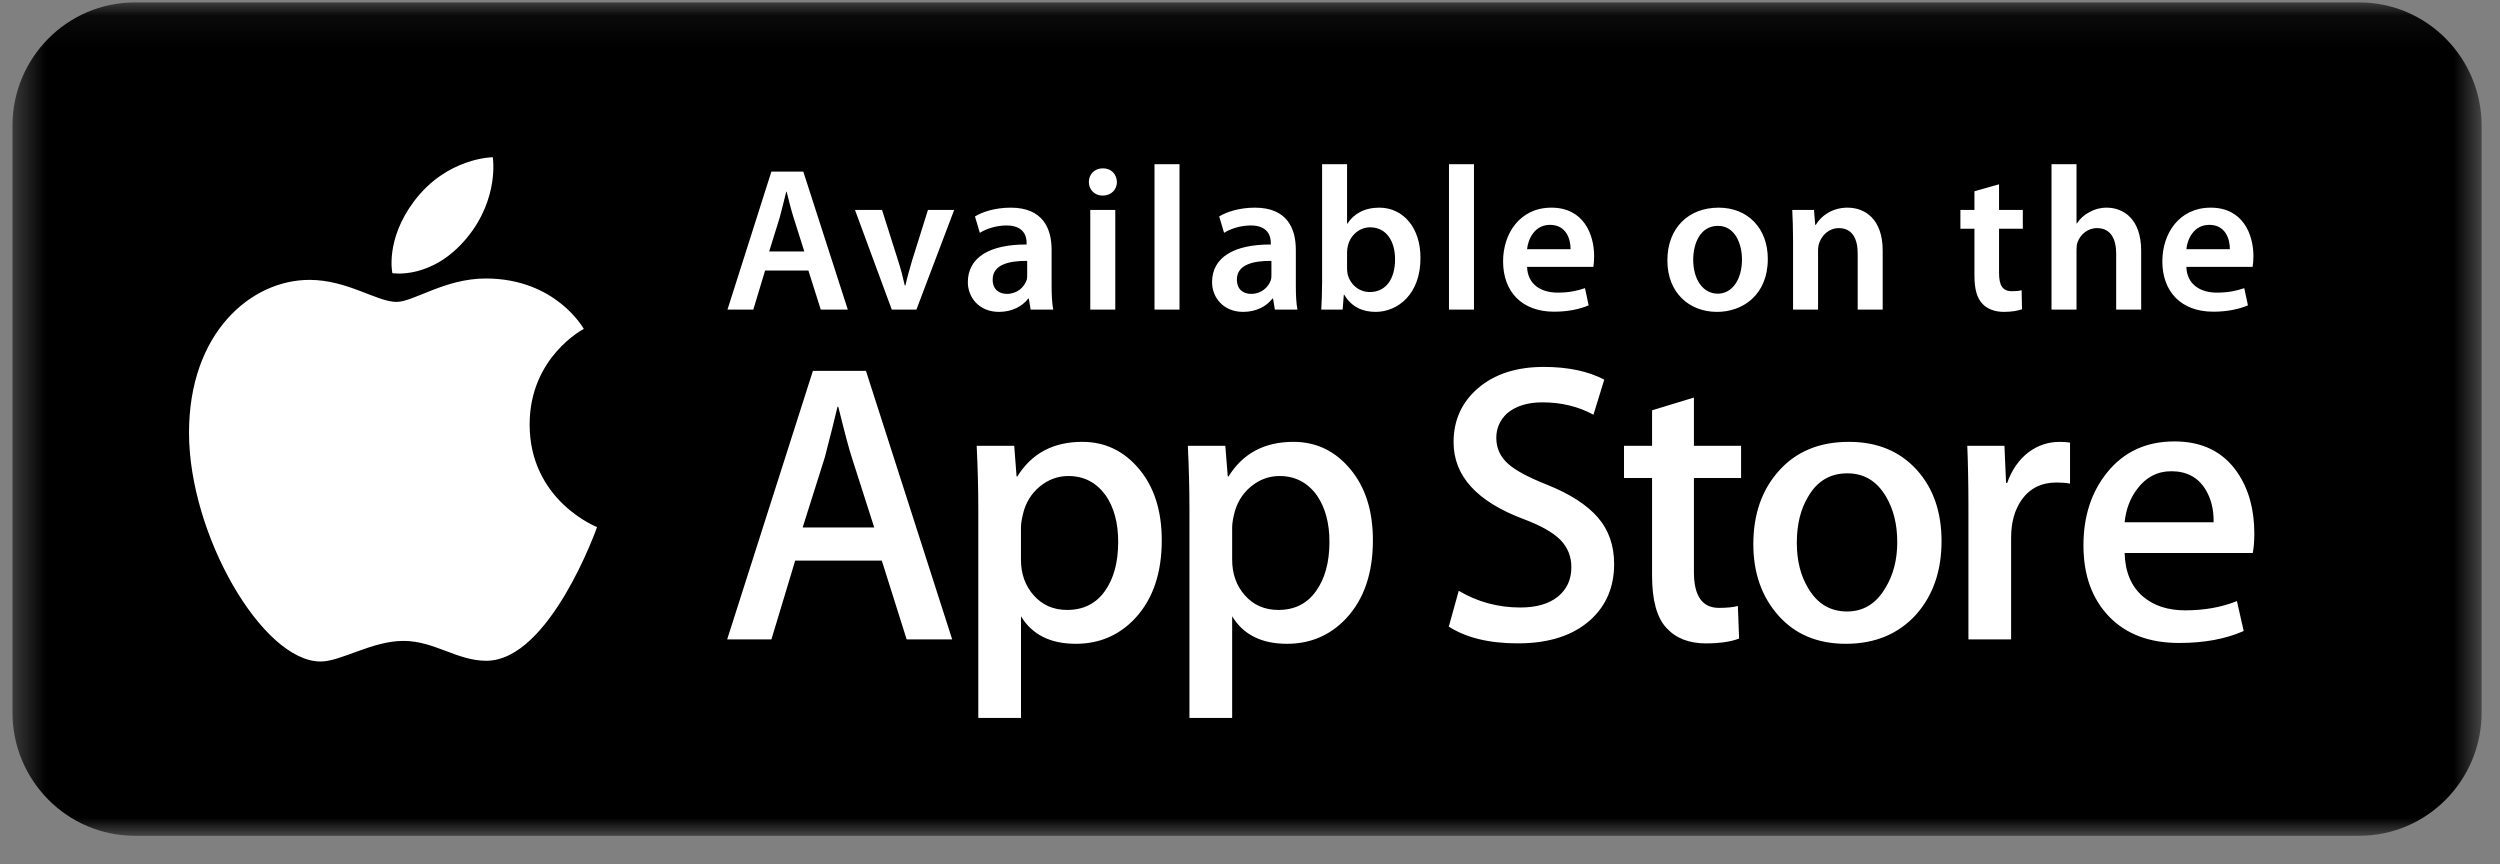 <svg width="81" height="28" viewBox="0 0 81 28" fill="none" xmlns="http://www.w3.org/2000/svg">
<rect x="0" y="0" width="81" height="28" fill="#808080" stroke="none"/>
<mask id="mask0_605_16087" style="mask-type:alpha" maskUnits="userSpaceOnUse" x="0" y="0" width="81" height="28">
<path fill-rule="evenodd" clip-rule="evenodd" d="M0.404 0.08H80.404V27.08H0.404V0.08Z" fill="white"/>
</mask>
<g mask="url(#mask0_605_16087)">
<path fill-rule="evenodd" clip-rule="evenodd" d="M76.442 27.079H4.367C2.182 27.079 0.404 25.289 0.404 23.087V4.072C0.404 1.871 2.182 0.079 4.367 0.079H76.442C78.627 0.079 80.404 1.871 80.404 4.072V23.087C80.404 25.289 78.627 27.079 76.442 27.079" fill="black"/>
</g>
<path fill-rule="evenodd" clip-rule="evenodd" d="M12.848 9.782C13.396 9.782 14.414 9.023 15.738 9.023C18.017 9.023 18.915 10.657 18.915 10.657C18.915 10.657 17.16 11.56 17.16 13.753C17.16 16.226 19.345 17.078 19.345 17.078C19.345 17.078 17.818 21.409 15.755 21.409C14.808 21.409 14.071 20.765 13.073 20.765C12.055 20.765 11.046 21.433 10.388 21.433C8.504 21.433 6.124 17.324 6.124 14.022C6.124 10.773 8.139 9.068 10.028 9.068C11.257 9.068 12.21 9.782 12.848 9.782V9.782ZM13.419 6.516C14.485 5.101 15.966 5.094 15.966 5.094C15.966 5.094 16.186 6.424 15.128 7.706C13.998 9.074 12.713 8.85 12.713 8.85C12.713 8.85 12.472 7.774 13.419 6.516V6.516ZM71.582 7.285C71.081 7.285 70.87 7.743 70.838 8.075H72.247C72.254 7.776 72.121 7.285 71.582 7.285V7.285ZM40.075 9.057C40.075 9.375 40.279 9.522 40.536 9.522C40.865 9.522 41.096 9.309 41.175 9.077C41.194 9.017 41.194 8.958 41.194 8.897V8.453C40.621 8.447 40.075 8.566 40.075 9.057V9.057ZM55.663 7.318C55.09 7.318 54.86 7.882 54.86 8.419C54.86 9.044 55.169 9.515 55.657 9.515C56.118 9.515 56.44 9.064 56.44 8.407C56.44 7.902 56.216 7.318 55.663 7.318V7.318ZM50.221 7.285C49.721 7.285 49.51 7.743 49.477 8.075H50.886C50.892 7.776 50.761 7.285 50.221 7.285V7.285ZM44.39 7.365C44.061 7.365 43.758 7.604 43.672 7.962C43.658 8.022 43.645 8.094 43.645 8.175V8.698C43.645 8.765 43.652 8.831 43.665 8.891C43.751 9.223 44.034 9.462 44.383 9.462C44.89 9.462 45.2 9.057 45.2 8.4C45.2 7.829 44.93 7.365 44.39 7.365V7.365ZM72.99 17.918H68.838C68.855 18.537 69.055 19.009 69.441 19.335C69.79 19.628 70.243 19.775 70.798 19.775C71.415 19.775 71.973 19.677 72.477 19.475L72.695 20.445C72.107 20.705 71.41 20.832 70.605 20.832C69.642 20.832 68.883 20.547 68.333 19.975C67.782 19.403 67.504 18.635 67.504 17.672C67.504 16.723 67.762 15.937 68.273 15.306C68.814 14.636 69.54 14.302 70.452 14.302C71.352 14.302 72.03 14.636 72.49 15.306C72.856 15.842 73.04 16.501 73.04 17.284C73.04 17.532 73.023 17.743 72.99 17.918V17.918ZM67.279 8.094V10.032H66.469V5.321H67.279V7.239H67.292C67.391 7.086 67.529 6.96 67.694 6.874C67.858 6.781 68.049 6.728 68.254 6.728C68.8 6.728 69.374 7.093 69.374 8.128V10.032H68.564V8.214C68.564 7.75 68.392 7.391 67.945 7.391C67.628 7.391 67.404 7.604 67.312 7.849C67.286 7.922 67.279 8.008 67.279 8.094V8.094ZM67.069 15.669C66.933 15.644 66.786 15.633 66.634 15.633C66.147 15.633 65.772 15.818 65.506 16.187C65.275 16.515 65.16 16.923 65.16 17.425V20.717H63.777V16.416C63.777 15.697 63.764 15.039 63.74 14.443H64.944L64.996 15.644H65.034C65.178 15.232 65.407 14.899 65.725 14.652C66.033 14.426 66.367 14.317 66.726 14.317C66.853 14.317 66.969 14.324 67.069 14.34V15.669ZM63.517 6.801H63.972V6.197L64.769 5.971V6.801H65.539V7.411H64.769V8.838C64.769 9.236 64.874 9.435 65.184 9.435C65.328 9.435 65.407 9.428 65.5 9.402L65.513 10.019C65.394 10.065 65.177 10.105 64.927 10.105C64.624 10.105 64.38 10.006 64.229 9.84C64.051 9.654 63.972 9.356 63.972 8.931V7.411H63.517V6.801ZM62.087 19.906C61.513 20.541 60.753 20.859 59.807 20.859C58.892 20.859 58.161 20.554 57.619 19.942C57.078 19.333 56.808 18.559 56.808 17.631C56.808 16.66 57.086 15.863 57.646 15.244C58.206 14.622 58.958 14.316 59.906 14.316C60.824 14.316 61.557 14.619 62.112 15.233C62.64 15.823 62.906 16.592 62.906 17.529C62.906 18.495 62.634 19.284 62.087 19.906V19.906ZM55.63 10.105C54.728 10.105 54.023 9.481 54.023 8.44C54.023 7.378 54.715 6.728 55.683 6.728C56.638 6.728 57.277 7.405 57.277 8.387C57.277 9.575 56.447 10.105 55.63 10.105V10.105ZM56.411 15.487H54.883V18.537C54.883 19.31 55.154 19.695 55.693 19.695C55.941 19.695 56.144 19.677 56.307 19.634L56.347 20.69C56.073 20.793 55.715 20.846 55.271 20.846C54.727 20.846 54.297 20.68 53.99 20.342C53.68 20.008 53.527 19.443 53.527 18.652V15.487H52.618V14.443H53.527V13.294L54.883 12.881V14.443H56.411V15.487ZM51.532 20.084C50.967 20.592 50.184 20.845 49.179 20.845C48.248 20.845 47.504 20.663 46.941 20.303L47.263 19.142C47.869 19.501 48.534 19.683 49.259 19.683C49.782 19.683 50.187 19.564 50.478 19.329C50.766 19.093 50.912 18.777 50.912 18.377C50.912 18.029 50.792 17.732 50.554 17.489C50.313 17.248 49.919 17.026 49.363 16.818C47.853 16.252 47.096 15.421 47.096 14.329C47.096 13.614 47.36 13.028 47.895 12.572C48.429 12.117 49.136 11.888 50.017 11.888C50.802 11.888 51.455 12.027 51.978 12.3L51.628 13.437C51.141 13.171 50.588 13.036 49.971 13.036C49.484 13.036 49.101 13.161 48.826 13.396C48.596 13.614 48.48 13.877 48.48 14.186C48.48 14.527 48.613 14.812 48.877 15.04C49.108 15.245 49.527 15.468 50.131 15.708C50.877 16.007 51.421 16.362 51.773 16.768C52.122 17.172 52.298 17.675 52.298 18.276C52.298 19.017 52.041 19.621 51.532 20.084V20.084ZM44.568 10.105C44.153 10.105 43.784 9.946 43.553 9.548H43.54L43.501 10.032H42.809C42.823 9.813 42.836 9.455 42.836 9.123V5.321H43.645V7.245H43.658C43.856 6.933 44.205 6.728 44.686 6.728C45.47 6.728 46.03 7.385 46.023 8.367C46.023 9.528 45.292 10.105 44.568 10.105V10.105ZM43.617 20.035C43.102 20.583 42.463 20.859 41.698 20.859C40.874 20.859 40.281 20.562 39.922 19.967V23.261H38.538V16.505C38.538 15.834 38.52 15.147 38.486 14.443H39.7L39.78 15.437H39.804C40.269 14.69 40.967 14.316 41.906 14.316C42.641 14.316 43.254 14.606 43.745 15.194C44.237 15.777 44.482 16.549 44.482 17.503C44.482 18.574 44.194 19.414 43.617 20.035V20.035ZM37.406 10.032H38.216V5.321H37.406V10.032ZM36.776 20.035C36.262 20.583 35.621 20.859 34.857 20.859C34.031 20.859 33.439 20.562 33.08 19.967V23.261H31.697V16.505C31.697 15.834 31.679 15.147 31.644 14.443H32.861L32.937 15.437H32.962C33.425 14.69 34.125 14.316 35.065 14.316C35.8 14.316 36.411 14.606 36.905 15.194C37.395 15.777 37.641 16.549 37.641 17.503C37.641 18.574 37.353 19.414 36.776 20.035V20.035ZM31.358 9.143C31.358 8.334 32.076 7.916 33.262 7.922V7.869C33.262 7.657 33.176 7.305 32.61 7.305C32.293 7.305 31.965 7.405 31.747 7.544L31.589 7.013C31.826 6.867 32.241 6.728 32.748 6.728C33.775 6.728 34.072 7.385 34.072 8.095V9.256C34.072 9.548 34.085 9.833 34.125 10.032H33.393L33.334 9.674H33.315C33.123 9.926 32.788 10.105 32.366 10.105C31.721 10.105 31.358 9.635 31.358 9.143V9.143ZM29.691 10.032H28.894L27.701 6.801H28.578L29.097 8.44C29.19 8.725 29.256 8.984 29.315 9.25H29.335C29.394 8.984 29.467 8.732 29.552 8.44L30.066 6.801H30.916L29.691 10.032ZM29.376 20.717L28.57 18.163H25.764L24.994 20.717H23.56L26.338 12.016H28.057L30.851 20.717H29.376ZM24.993 5.56H26.027L27.469 10.032H26.593L26.192 8.765H24.789L24.407 10.032H23.57L24.993 5.56ZM35.325 10.032H36.135V6.801H35.325V10.032ZM35.733 5.454C36.009 5.454 36.181 5.646 36.188 5.898C36.188 6.137 36.009 6.337 35.726 6.337C35.456 6.337 35.279 6.137 35.279 5.898C35.279 5.646 35.463 5.454 35.733 5.454V5.454ZM40.523 7.305C40.206 7.305 39.877 7.405 39.66 7.544L39.502 7.013C39.739 6.867 40.154 6.728 40.661 6.728C41.688 6.728 41.985 7.385 41.985 8.095V9.256C41.985 9.548 41.998 9.833 42.037 10.032H41.306L41.247 9.674H41.227C41.036 9.926 40.7 10.105 40.279 10.105C39.633 10.105 39.271 9.635 39.271 9.143C39.271 8.334 39.989 7.916 41.174 7.922V7.869C41.174 7.657 41.088 7.305 40.523 7.305V7.305ZM46.947 10.032H47.757V5.321H46.947V10.032ZM50.267 6.728C51.307 6.728 51.65 7.59 51.65 8.301C51.65 8.453 51.637 8.573 51.624 8.646H49.477C49.497 9.229 49.944 9.481 50.465 9.481C50.84 9.481 51.103 9.422 51.354 9.336L51.472 9.893C51.195 10.012 50.814 10.099 50.352 10.099C49.312 10.099 48.7 9.455 48.7 8.467C48.7 7.57 49.24 6.728 50.267 6.728V6.728ZM58.773 6.801L58.813 7.285H58.833C58.977 7.033 59.326 6.728 59.86 6.728C60.42 6.728 60.999 7.093 60.999 8.115V10.032H60.189V8.207C60.189 7.743 60.018 7.391 59.577 7.391C59.254 7.391 59.03 7.624 58.944 7.869C58.918 7.936 58.905 8.035 58.905 8.128V10.032H58.095V7.763C58.095 7.391 58.082 7.08 58.069 6.801H58.773ZM71.628 6.728C72.668 6.728 73.011 7.59 73.011 8.301C73.011 8.453 72.998 8.573 72.984 8.646H70.838C70.857 9.229 71.305 9.481 71.825 9.481C72.2 9.481 72.464 9.422 72.714 9.336L72.833 9.893C72.556 10.012 72.174 10.099 71.713 10.099C70.673 10.099 70.06 9.455 70.06 8.467C70.06 7.57 70.6 6.728 71.628 6.728V6.728ZM25.711 7.046C25.625 6.774 25.553 6.469 25.487 6.21H25.474C25.409 6.469 25.336 6.781 25.263 7.046L24.921 8.148H26.06L25.711 7.046ZM33.262 9.077C33.281 9.017 33.281 8.958 33.281 8.897V8.453C32.709 8.447 32.162 8.566 32.162 9.057C32.162 9.375 32.366 9.522 32.623 9.522C32.952 9.522 33.182 9.309 33.262 9.077V9.077ZM70.35 15.268C69.898 15.268 69.531 15.462 69.248 15.839C69.018 16.139 68.88 16.501 68.838 16.921H71.721C71.728 16.509 71.64 16.153 71.453 15.85C71.213 15.464 70.845 15.268 70.35 15.268V15.268ZM27.16 13.178H27.135C27.048 13.549 26.913 14.094 26.724 14.818L26.006 17.09H28.325L27.597 14.818C27.519 14.584 27.372 14.038 27.16 13.178V13.178ZM41.458 15.423C41.115 15.423 40.809 15.536 40.53 15.764C40.253 15.995 40.07 16.294 39.984 16.664C39.942 16.838 39.922 16.978 39.922 17.091V18.135C39.922 18.592 40.058 18.978 40.337 19.292C40.614 19.604 40.975 19.762 41.418 19.762C41.942 19.762 42.347 19.561 42.637 19.155C42.928 18.751 43.074 18.217 43.074 17.553C43.074 16.943 42.937 16.439 42.664 16.045C42.363 15.633 41.961 15.423 41.458 15.423V15.423ZM59.855 15.336C59.302 15.336 58.879 15.584 58.59 16.082C58.339 16.492 58.217 16.993 58.217 17.586C58.217 18.163 58.339 18.655 58.59 19.066C58.886 19.564 59.305 19.812 59.846 19.812C60.371 19.812 60.788 19.561 61.085 19.051C61.343 18.635 61.471 18.135 61.471 17.562C61.471 16.988 61.348 16.492 61.102 16.082C60.807 15.584 60.394 15.336 59.855 15.336V15.336ZM34.615 15.423C34.274 15.423 33.966 15.536 33.688 15.764C33.409 15.995 33.228 16.294 33.142 16.664C33.101 16.838 33.079 16.978 33.079 17.091V18.135C33.079 18.592 33.216 18.978 33.495 19.292C33.772 19.604 34.133 19.762 34.577 19.762C35.096 19.762 35.505 19.561 35.795 19.155C36.086 18.751 36.229 18.217 36.229 17.553C36.229 16.943 36.095 16.439 35.821 16.045C35.52 15.633 35.12 15.423 34.615 15.423V15.423Z" fill="white"/>
</svg>
